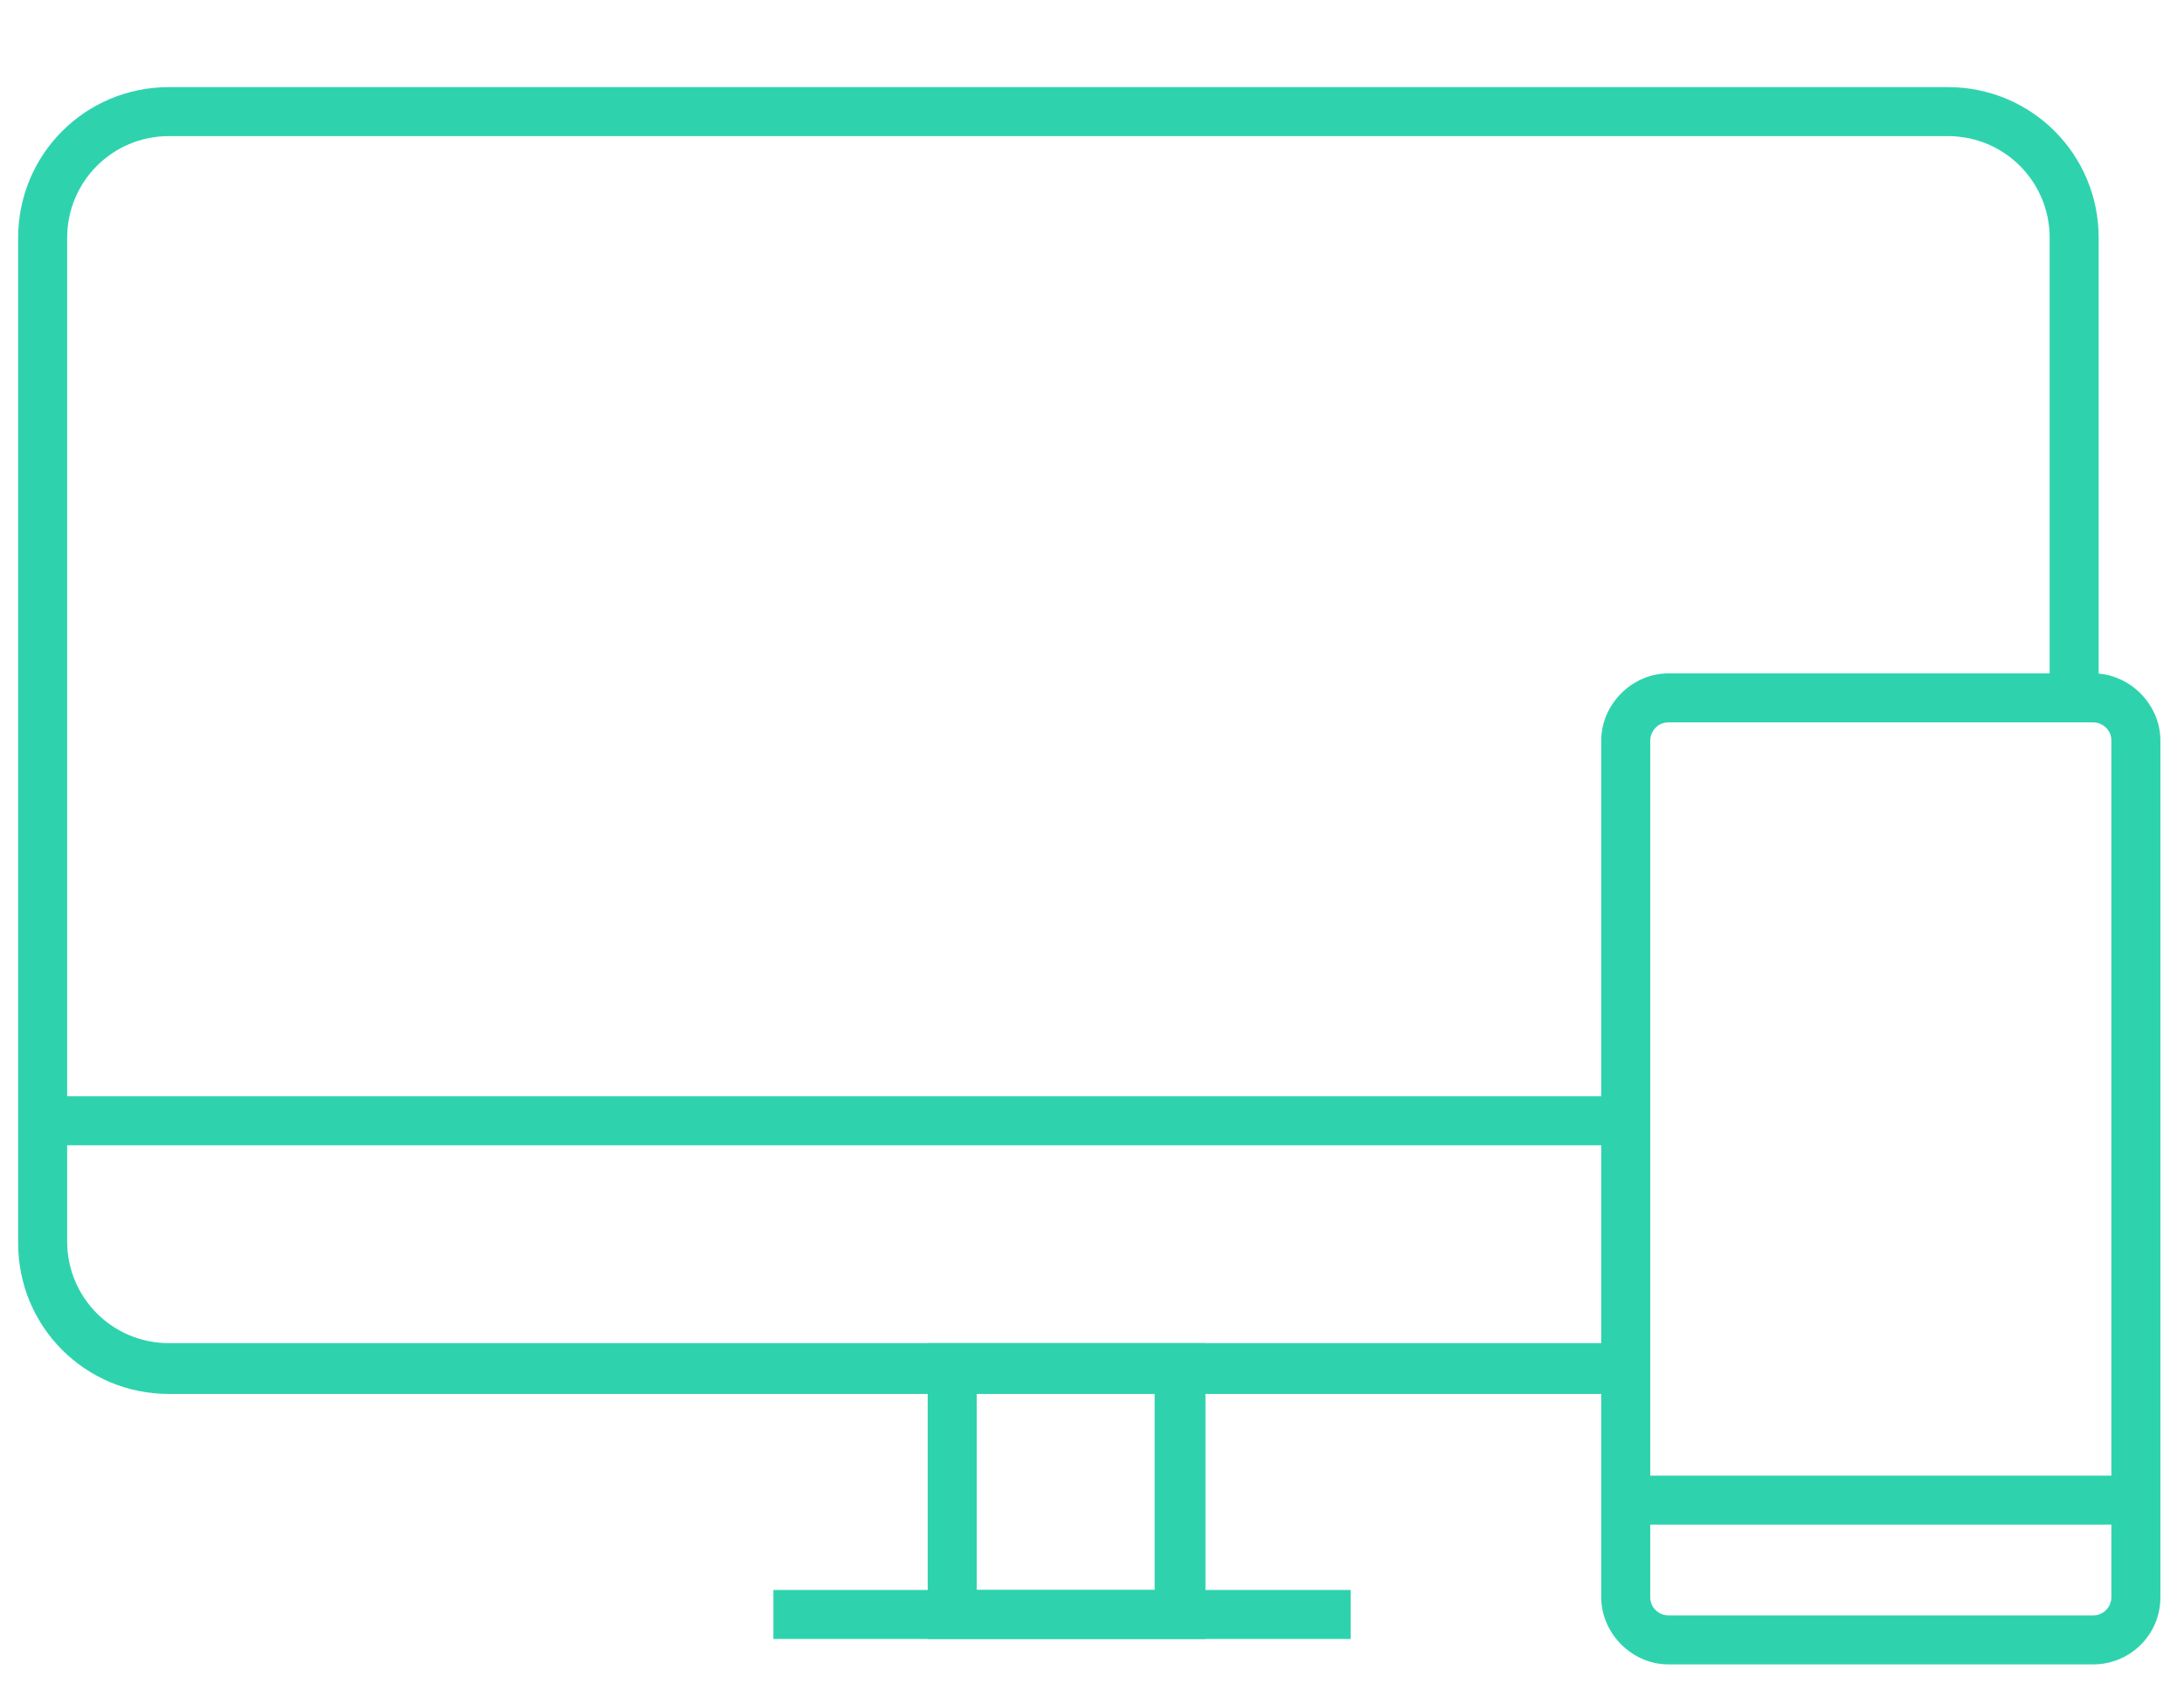 <?xml version="1.0" encoding="utf-8"?>
<!-- Generator: Adobe Illustrator 27.8.0, SVG Export Plug-In . SVG Version: 6.00 Build 0)  -->
<svg version="1.1" id="Layer_1" xmlns="http://www.w3.org/2000/svg" xmlns:xlink="http://www.w3.org/1999/xlink" x="0px" y="0px"
	 viewBox="0 0 120.3 93.9" style="enable-background:new 0 0 120.3 93.9;" xml:space="preserve">
<style type="text/css">
	.st0{fill:#2ED3AE;}
</style>
<g>
	<path class="st0" d="M66.3,90.3H51.1V74h15.3V90.3z M53.8,87.6h9.8V76.7h-9.8V87.6z"/>
</g>
<g>
	<rect x="42.6" y="87.6" class="st0" width="31.8" height="2.7"/>
</g>
<path class="st0" d="M89.6,74H9.3c-3.1,0-5.6-2.5-5.6-5.6V13.1c0-3.1,2.5-5.6,5.6-5.6h98c3.1,0,5.6,2.5,5.6,5.6v25.3h2.4
	c0.1,0,0.2,0,0.3,0V13.1c0-4.6-3.7-8.3-8.3-8.3h-98C4.7,4.8,1,8.5,1,13.1v55.4c0,4.6,3.7,8.3,8.3,8.3h80.3V74z"/>
<path class="st0" d="M115.3,91.7H91.9c-2,0-3.7-1.7-3.7-3.7V40.8c0-2,1.7-3.7,3.7-3.7h23.4c2,0,3.7,1.7,3.7,3.7V88
	C119,90.1,117.3,91.7,115.3,91.7z M91.9,39.8c-0.6,0-1,0.5-1,1V88c0,0.6,0.5,1,1,1h23.4c0.6,0,1-0.5,1-1V40.8c0-0.6-0.5-1-1-1H91.9z
	"/>
<g>
	<line class="st0" x1="89.6" y1="82.7" x2="117.6" y2="82.7"/>
	<rect x="89.6" y="81.3" class="st0" width="28.1" height="2.7"/>
</g>
<rect x="2.3" y="60.4" class="st0" width="87.2" height="2.7"/>
</svg>
